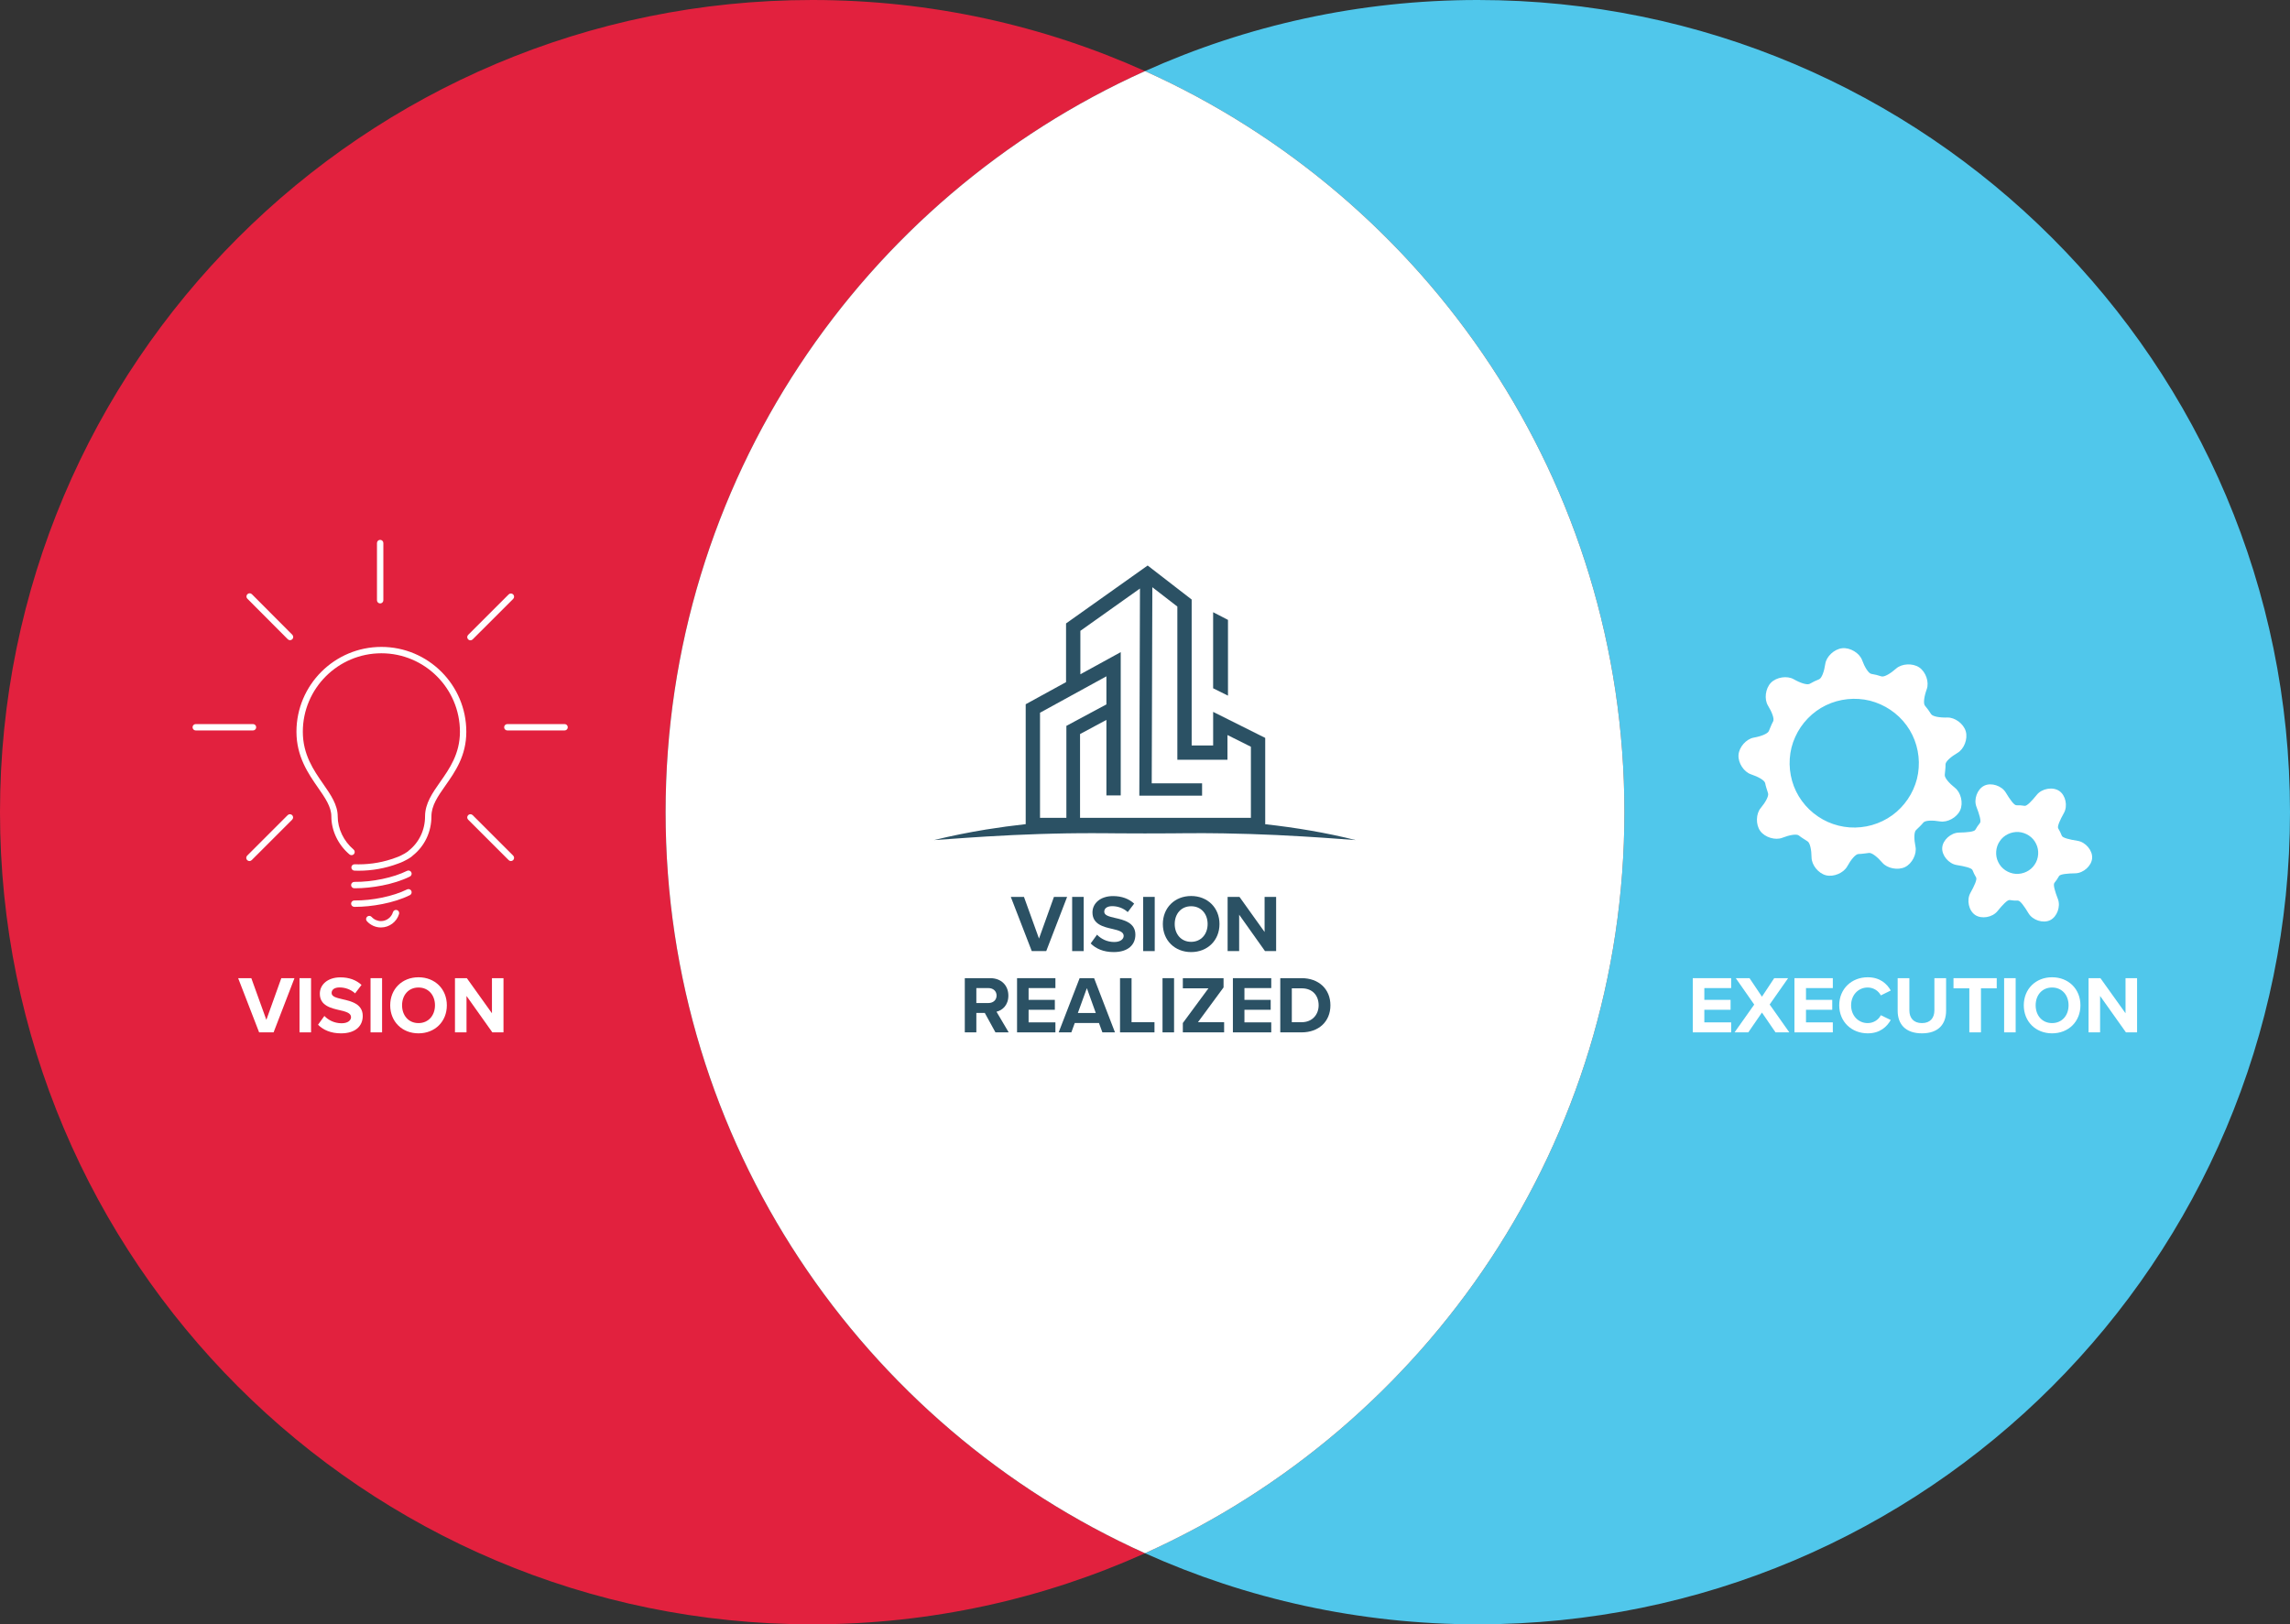 <svg xmlns="http://www.w3.org/2000/svg" id="Layer_2" data-name="Layer 2" viewBox="0 0 1436.975 1019.311"><rect x="0" y="0" width="1436.975" height="1019.311" fill="#333333" stroke="none"/><g id="Layer_1-2" data-name="Layer 1"><g><path d="M417.663,509.656c0-207.062,123.483-385.279,300.824-465.039C654.755,15.952,584.069,0,509.656,0,228.181,0,0,228.181,0,509.656s228.181,509.656,509.656,509.656c74.413,0,145.099-15.952,208.832-44.616-177.341-79.761-300.824-257.977-300.824-465.039Z" fill="#e2213e"></path><path d="M927.319,0c-74.413,0-145.099,15.952-208.832,44.616,177.341,79.761,300.824,257.977,300.824,465.039s-123.483,385.279-300.824,465.039c63.732,28.664,134.418,44.616,208.832,44.616,281.475,0,509.656-228.181,509.656-509.656S1208.794,0,927.319,0Z" fill="#50c7eb"></path><path d="M1019.312,509.656c0-207.062-123.483-385.279-300.824-465.039-177.341,79.761-300.824,257.977-300.824,465.039s123.483,385.279,300.824,465.039c177.341-79.761,300.824-257.977,300.824-465.039Z" fill="#fff"></path><g><g><path d="M634.276,562.826h8.261l9.435,26.16,9.383-26.16h8.262l-13.106,34.014h-9.077l-13.156-34.014Z" fill="#2b5164"></path><path d="M672.776,562.826h7.242v34.014h-7.242v-34.014Z" fill="#2b5164"></path><path d="M688.38,586.539c2.397,2.499,6.12,4.59,10.812,4.59,3.978,0,5.915-1.888,5.915-3.825,0-2.55-2.957-3.417-6.884-4.335-5.559-1.274-12.698-2.805-12.698-10.402,0-5.66,4.896-10.25,12.902-10.25,5.405,0,9.893,1.632,13.258,4.742l-4.028,5.304c-2.754-2.55-6.425-3.723-9.74-3.723-3.264,0-4.997,1.428-4.997,3.468,0,2.295,2.855,3.009,6.782,3.927,5.609,1.274,12.749,2.957,12.749,10.505,0,6.221-4.437,10.913-13.616,10.913-6.527,0-11.219-2.193-14.432-5.406l3.978-5.507Z" fill="#2b5164"></path><path d="M717.345,562.826h7.242v34.014h-7.242v-34.014Z" fill="#2b5164"></path><path d="M747.433,562.265c10.301,0,17.797,7.343,17.797,17.593s-7.496,17.594-17.797,17.594c-10.25,0-17.747-7.344-17.747-17.594s7.497-17.593,17.747-17.593ZM747.433,568.69c-6.272,0-10.302,4.794-10.302,11.168,0,6.323,4.029,11.168,10.302,11.168,6.271,0,10.352-4.845,10.352-11.168,0-6.374-4.08-11.168-10.352-11.168Z" fill="#2b5164"></path><path d="M777.569,573.994v22.846h-7.241v-34.014h7.445l15.758,22.03v-22.03h7.241v34.014h-6.986l-16.217-22.846Z" fill="#2b5164"></path><path d="M617.958,635.647h-5.303v12.188h-7.242v-34.014h15.911c7.088,0,11.423,4.641,11.423,10.964,0,6.018-3.773,9.23-7.445,10.097l7.649,12.953h-8.312l-6.681-12.188ZM620.253,620.043h-7.598v9.383h7.598c2.907,0,5.1-1.836,5.1-4.691s-2.192-4.691-5.1-4.691Z" fill="#2b5164"></path><path d="M638.202,613.821h24.07v6.222h-16.828v7.395h16.471v6.221h-16.471v7.904h16.828v6.272h-24.07v-34.014Z" fill="#2b5164"></path><path d="M689.605,641.971h-15.196l-2.142,5.864h-7.955l13.156-34.014h9.077l13.106,34.014h-7.904l-2.143-5.864ZM676.347,635.698h11.27l-5.609-15.604-5.66,15.604Z" fill="#2b5164"></path><path d="M702.813,613.821h7.241v27.64h14.381v6.374h-21.622v-34.014Z" fill="#2b5164"></path><path d="M729.482,613.821h7.241v34.014h-7.241v-34.014Z" fill="#2b5164"></path><path d="M742.231,641.971l16.063-21.775h-16.063v-6.374h25.549v5.813l-16.063,21.826h16.42v6.374h-25.905v-5.864Z" fill="#2b5164"></path><path d="M773.643,613.821h24.07v6.222h-16.829v7.395h16.472v6.221h-16.472v7.904h16.829v6.272h-24.07v-34.014Z" fill="#2b5164"></path><path d="M803.373,613.821h13.412c10.658,0,18.052,6.782,18.052,17.032s-7.394,16.981-18.052,16.981h-13.412v-34.014ZM816.785,641.461c6.731,0,10.658-4.845,10.658-10.607,0-6.018-3.672-10.658-10.658-10.658h-6.171v21.266h6.171Z" fill="#2b5164"></path></g><path d="M793.922,517.227v-54.172l-32.673-16.336v21.073h-13.478v-91.566l-27.619-21.355-51.205,36.352v36.825l-25.322,13.886v75.242c-8.329.914-16.631,2.041-24.895,3.374-10.969,1.798-21.868,3.988-32.652,6.62,5.545-.337,11.076-.76,16.593-1.155l4.138-.295,4.138-.274c2.756-.195,5.515-.352,8.27-.53,11.025-.649,22.035-1.208,33.044-1.544,2.752-.09,5.503-.177,8.255-.228,2.751-.075,5.502-.126,8.252-.178,5.502-.062,11.001-.151,16.5-.126l8.247.031,8.291.074,16.598.061,16.598-.054,8.293-.076,8.247-.03,4.125-.006,4.125.034,8.251.092c5.501.1,11.004.217,16.507.398,11.007.352,22.021.858,33.044,1.531,2.756.165,5.514.33,8.27.522l4.138.27,4.139.292,16.587,1.189c-18.657-4.646-37.669-7.828-56.808-9.943ZM669.153,513.207h-16.541v-65.953l41.658-22.845v17.619l-25.117,13.478v57.701ZM784.937,513.207h-107.208v-52.57l16.541-8.876v47.396h8.985v-89.923l-25.322,13.886v-27.258l37.394-26.547-.405,130.006h39.385v-7.76h-31.601l.384-123.063,15.697,12.138v96.14h31.448v-15.52l14.703,7.351v44.599ZM770.56,389.001l-9.325-4.825v47.73l9.325,4.632v-47.538Z" fill="#2b5164"></path><g><path d="M1062.227,613.821h24.07v6.222h-16.829v7.395h16.472v6.221h-16.472v7.904h16.829v6.272h-24.07v-34.014Z" fill="#fff"></path><path d="M1105.623,635.392l-8.567,12.442h-8.618l12.341-17.44-11.575-16.573h8.618l7.802,11.627,7.7-11.627h8.721l-11.576,16.522,12.341,17.491h-8.669l-8.517-12.442Z" fill="#fff"></path><path d="M1126.021,613.821h24.07v6.222h-16.828v7.395h16.471v6.221h-16.471v7.904h16.828v6.272h-24.07v-34.014Z" fill="#fff"></path><path d="M1154.118,630.853c0-10.454,7.904-17.593,17.849-17.593,7.751,0,12.086,4.079,14.482,8.312l-6.222,3.06c-1.428-2.753-4.487-4.946-8.261-4.946-5.915,0-10.403,4.743-10.403,11.168,0,6.426,4.488,11.168,10.403,11.168,3.773,0,6.833-2.142,8.261-4.946l6.222,3.009c-2.447,4.232-6.731,8.363-14.482,8.363-9.944,0-17.849-7.14-17.849-17.594Z" fill="#fff"></path><path d="M1190.784,613.821h7.344v20.194c0,4.742,2.601,8.006,7.904,8.006,5.201,0,7.802-3.264,7.802-8.006v-20.194h7.344v20.398c0,8.465-4.845,14.228-15.146,14.228-10.403,0-15.248-5.813-15.248-14.177v-20.449Z" fill="#fff"></path><path d="M1235.762,620.195h-9.944v-6.374h27.13v6.374h-9.894v27.64h-7.292v-27.64Z" fill="#fff"></path><path d="M1257.586,613.821h7.241v34.014h-7.241v-34.014Z" fill="#fff"></path><path d="M1287.674,613.261c10.301,0,17.797,7.343,17.797,17.593s-7.496,17.594-17.797,17.594c-10.25,0-17.747-7.344-17.747-17.594s7.497-17.593,17.747-17.593ZM1287.674,619.685c-6.272,0-10.302,4.794-10.302,11.168,0,6.323,4.029,11.168,10.302,11.168,6.271,0,10.352-4.845,10.352-11.168,0-6.374-4.08-11.168-10.352-11.168Z" fill="#fff"></path><path d="M1317.812,624.989v22.846h-7.242v-34.014h7.445l15.758,22.03v-22.03h7.241v34.014h-6.986l-16.216-22.846Z" fill="#fff"></path></g><g><path d="M149.444,613.823h8.261l9.435,26.16,9.383-26.16h8.262l-13.106,34.014h-9.077l-13.156-34.014Z" fill="#fff"></path><path d="M187.944,613.823h7.242v34.014h-7.242v-34.014Z" fill="#fff"></path><path d="M203.548,637.536c2.397,2.499,6.12,4.589,10.812,4.589,3.978,0,5.915-1.887,5.915-3.824,0-2.55-2.957-3.417-6.884-4.334-5.559-1.275-12.698-2.806-12.698-10.403,0-5.66,4.896-10.25,12.902-10.25,5.405,0,9.893,1.632,13.258,4.742l-4.028,5.304c-2.754-2.55-6.425-3.723-9.74-3.723-3.264,0-4.997,1.428-4.997,3.468,0,2.295,2.855,3.009,6.782,3.927,5.609,1.274,12.749,2.957,12.749,10.505,0,6.222-4.437,10.913-13.616,10.913-6.527,0-11.219-2.193-14.432-5.406l3.978-5.507Z" fill="#fff"></path><path d="M232.513,613.823h7.242v34.014h-7.242v-34.014Z" fill="#fff"></path><path d="M262.6,613.263c10.301,0,17.797,7.343,17.797,17.593s-7.496,17.594-17.797,17.594c-10.25,0-17.747-7.344-17.747-17.594s7.497-17.593,17.747-17.593ZM262.6,619.687c-6.272,0-10.302,4.794-10.302,11.168,0,6.323,4.029,11.168,10.302,11.168,6.271,0,10.352-4.845,10.352-11.168,0-6.374-4.08-11.168-10.352-11.168Z" fill="#fff"></path><path d="M292.737,624.991v22.846h-7.241v-34.014h7.445l15.758,22.03v-22.03h7.241v34.014h-6.986l-16.217-22.846Z" fill="#fff"></path></g><g><g><path d="M223.017,557.41c-.243,0-.482-.001-.72-.004-1.104-.013-1.989-.919-1.977-2.023s.938-1.967,2.023-1.977c11.253.132,24.526-2.653,33.078-6.926.989-.495,2.189-.092,2.683.896.494.988.093,2.189-.896,2.683-10.224,5.106-24.381,7.352-34.192,7.352Z" fill="#fff"></path><path d="M223.012,569.074c-.241,0-.479-.001-.714-.004-1.104-.013-1.99-.918-1.978-2.022.013-1.097.905-1.978,2-1.978h.022c11.247.126,24.534-2.654,33.078-6.926.99-.495,2.19-.093,2.684.895.494.988.093,2.189-.895,2.684-10.215,5.106-24.379,7.352-34.198,7.352Z" fill="#fff"></path><path d="M239.059,582.009c-3.365,0-6.585-1.436-8.833-3.938-.738-.821-.671-2.086.15-2.824.822-.74,2.088-.67,2.824.15,1.491,1.659,3.627,2.611,5.858,2.611,3.442,0,6.533-2.298,7.516-5.588.315-1.059,1.431-1.665,2.488-1.344,1.059.315,1.66,1.43,1.344,2.488-1.484,4.972-6.15,8.443-11.348,8.443Z" fill="#fff"></path><path d="M224.993,546.398c-.866,0-1.744-.016-2.6-.051-1.104-.045-1.962-.977-1.916-2.08.045-1.104.973-1.947,2.08-1.916.803.033,1.624.047,2.436.047,8.065,0,15.937-1.42,23.396-4.219,1.067-.364,2.014-.748,2.952-1.195,1.25-.536,3.947-2.119,4.68-2.722l.08-.168.364-.286c6.518-5.138,10.256-12.978,10.256-21.509,0-8.1,4.621-14.681,9.514-21.647,5.802-8.263,12.377-17.627,12.377-31.462,0-27.152-22.112-49.243-49.291-49.243-27.182,0-49.296,22.091-49.296,49.243,0,14.359,6.796,24.135,12.791,32.76,4.68,6.732,9.1,13.091,9.1,20.35,0,7.743,3.728,15.526,9.972,20.821.842.715.946,1.977.231,2.819-.714.841-1.978.944-2.819.231-7.128-6.045-11.384-14.969-11.384-23.872,0-6.005-3.885-11.595-8.384-18.066-6.018-8.656-13.507-19.43-13.507-35.043,0-29.358,23.908-53.243,53.296-53.243,29.385,0,53.291,23.885,53.291,53.243,0,15.1-6.962,25.014-13.104,33.761-4.715,6.715-8.787,12.514-8.787,19.349,0,9.712-4.248,18.653-11.659,24.555-1.577,1.677-6.024,3.753-6.073,3.774-1.008.481-2.096.923-3.253,1.316-7.851,2.948-16.195,4.453-24.742,4.453Z" fill="#fff"></path></g><g><path d="M238.554,378.67c-1.104,0-2-.896-2-2v-35.893c0-1.104.896-2,2-2s2,.896,2,2v35.893c0,1.104-.896,2-2,2Z" fill="#fff"></path><path d="M295.182,401.816c-.513,0-1.024-.195-1.415-.587-.78-.781-.78-2.048.002-2.828l25.412-25.384c.779-.78,2.047-.78,2.828.002.78.781.78,2.048-.002,2.828l-25.412,25.384c-.39.39-.901.585-1.413.585Z" fill="#fff"></path><path d="M354.283,458.376h-35.931c-1.104,0-2-.896-2-2s.896-2,2-2h35.931c1.104,0,2,.896,2,2s-.896,2-2,2Z" fill="#fff"></path><path d="M320.594,540.334c-.512,0-1.023-.195-1.413-.585l-25.412-25.389c-.782-.781-.782-2.047-.002-2.828.781-.783,2.049-.781,2.828-.002l25.412,25.389c.782.781.782,2.047.002,2.828-.391.392-.903.587-1.415.587Z" fill="#fff"></path><path d="M156.524,540.334c-.512,0-1.023-.195-1.414-.586-.781-.781-.781-2.048,0-2.828l25.397-25.389c.781-.781,2.047-.781,2.828,0s.781,2.048,0,2.828l-25.397,25.389c-.391.391-.902.586-1.414.586Z" fill="#fff"></path><path d="M158.76,458.376h-35.931c-1.104,0-2-.896-2-2s.896-2,2-2h35.931c1.104,0,2,.896,2,2s-.896,2-2,2Z" fill="#fff"></path><path d="M181.999,401.733c-.513,0-1.025-.196-1.416-.588l-25.35-25.432c-.78-.782-.778-2.049.004-2.828.783-.78,2.049-.778,2.828.004l25.35,25.432c.78.782.778,2.049-.004,2.828-.391.39-.901.584-1.412.584Z" fill="#fff"></path></g></g><g><path d="M1204.68,518.593c.807-.764,1.533-1.584,2.237-2.427,1.18-1.411,5.786-1.494,10.435-.704,4.636.797,10.59-2.446,12.656-7.006,2.075-4.581.435-11.195-3.264-14.078-3.7-2.894-6.622-6.35-6.405-8.153.135-1.084.231-2.183.32-3.279.135-1.084.162-2.185.157-3.294-.014-1.808,3.466-4.838,7.535-7.207,4.071-2.383,6.549-8.652,5.185-13.475-1.357-4.837-6.87-8.857-11.58-8.705-4.707.152-9.172-.617-10.178-2.134-.616-.917-1.252-1.809-1.84-2.727-.663-.877-1.346-1.743-2.039-2.588-1.15-1.408-.473-5.936,1.143-10.333,1.612-4.404-.555-10.863-4.728-13.67-4.174-2.806-10.991-2.407-14.494.725-3.507,3.132-7.453,5.448-9.202,4.92-1.042-.313-2.109-.617-3.161-.927-1.08-.218-2.144-.454-3.231-.661-1.784-.354-4.17-4.245-5.77-8.651-1.617-4.409-7.431-7.965-12.456-7.444-5.0.513-9.969,5.191-10.632,9.836-.659,4.637-2.199,8.942-3.873,9.646-1.025.416-2.031.869-3.03,1.326-.969.531-1.949,1.029-2.914,1.547-1.617.85-5.923-.562-9.996-2.902-4.073-2.34-10.83-1.379-14.325,2.243-3.481,3.626-4.276,10.315-1.809,14.321,2.463,4.013,4.107,8.293,3.228,9.896-.523.978-1.017,1.961-1.417,2.983-.432,1.002-.87,2.021-1.263,3.039-.658,1.688-4.878,3.368-9.514,4.168-4.636.828-9.203,5.892-9.537,10.897-.331,4.995,3.381,10.644,7.846,12.126,4.479,1.481,8.499,3.726,8.869,5.51.224,1.07.473,2.147.824,3.184.324,1.06.634,2.116.992,3.15.588,1.727-1.572,5.7-4.591,9.304-3.019,3.597-3.229,10.392-.281,14.432,2.962,4.039,9.467,5.961,13.861,4.23,4.387-1.717,8.86-2.552,10.31-1.446.876.679,1.769,1.322,2.701,1.909.896.643,1.835,1.23,2.79,1.795,1.574.922,2.471,5.375,2.512,10.076.024,4.687,4.218,10.003,9.087,11.22,4.852,1.208,11.079-1.51,13.334-5.635,2.252-4.125,5.153-7.638,6.983-7.708,1.108-.042,2.198-.115,3.302-.265,1.1-.084,2.194-.229,3.283-.409,1.797-.304,5.366,2.526,8.421,6.108,3.055,3.572,9.704,4.932,14.226,2.76,4.508-2.178,7.525-8.268,6.578-12.858-.961-4.596-.982-9.111.343-10.365.812-.747,1.59-1.534,2.37-2.3ZM1192.674,506.997c-6.519,6.812-15.56,11.148-24.95,12.082-9.382,1.037-19.118-1.39-26.904-6.7-7.824-5.239-13.759-13.296-16.288-22.375-2.555-9.023-1.979-18.996,1.98-27.559,3.841-8.58,10.757-15.781,19.285-19.883,8.5-4.122,18.419-5.117,27.595-2.866,9.165,2.329,17.44,7.858,22.988,15.487,5.581,7.604,8.276,17.202,7.605,26.577-.563,9.419-4.779,18.48-11.311,25.238Z" fill="#fff"></path><path d="M1312.816,538.515c.336-4.85-4.117-10.087-9.098-10.867-4.974-.781-9.384-1.829-9.906-3.151-.307-.804-.67-1.599-1.035-2.377-.372-.777-.799-1.543-1.245-2.279-.749-1.216,1.168-5.352,3.611-9.723,2.443-4.374,1.062-11.084-3.001-13.801-4.049-2.725-10.828-1.518-13.991,2.386-3.163,3.904-6.272,7.204-7.688,6.981-.862-.123-1.727-.221-2.588-.309-.862-.036-1.724-.052-2.591-.049-1.444.024-4.064-3.658-6.643-7.964-2.582-4.306-9.136-6.454-13.522-4.323-4.392,2.132-6.728,8.587-4.9,13.253,1.815,4.678,3.112,9.026,2.207,10.133-.545.664-1.072,1.362-1.555,2.093-.478.71-.937,1.453-1.361,2.199-.706,1.237-5.205,1.669-10.257,1.752-5.034.089-10.174,4.649-10.513,9.496-.344,4.836,4.1,10.084,9.091,10.868,4.978.791,9.374,1.823,9.902,3.158.311.797.669,1.592,1.041,2.37.376.781.789,1.543,1.242,2.272.738,1.227-1.161,5.352-3.61,9.726-2.45,4.381-1.041,11.09,3.001,13.805,4.057,2.728,10.835,1.521,13.991-2.389,3.163-3.903,6.279-7.204,7.688-6.981.862.126,1.72.225,2.584.316.872.029,1.745.058,2.598.039,1.441-.007,4.055,3.675,6.636,7.982,2.578,4.306,9.129,6.451,13.532,4.319,4.385-2.142,6.71-8.593,4.899-13.268-1.818-4.674-3.125-9.022-2.213-10.128.545-.671,1.072-1.351,1.545-2.078.481-.717.947-1.454,1.364-2.203.706-1.251,5.219-1.669,10.253-1.755,5.037-.093,10.191-4.65,10.531-9.5ZM1276.727,542.577c-2.566,3.95-7.263,6.08-11.879,5.8-4.606-.37-8.964-3.128-10.943-7.388-2.067-4.053-1.683-9.361.917-13.077,2.573-3.95,7.259-6.08,11.886-5.811,4.595.363,8.954,3.132,10.943,7.398,2.067,4.042,1.686,9.35-.923,13.077Z" fill="#fff"></path></g></g></g></g></svg>
